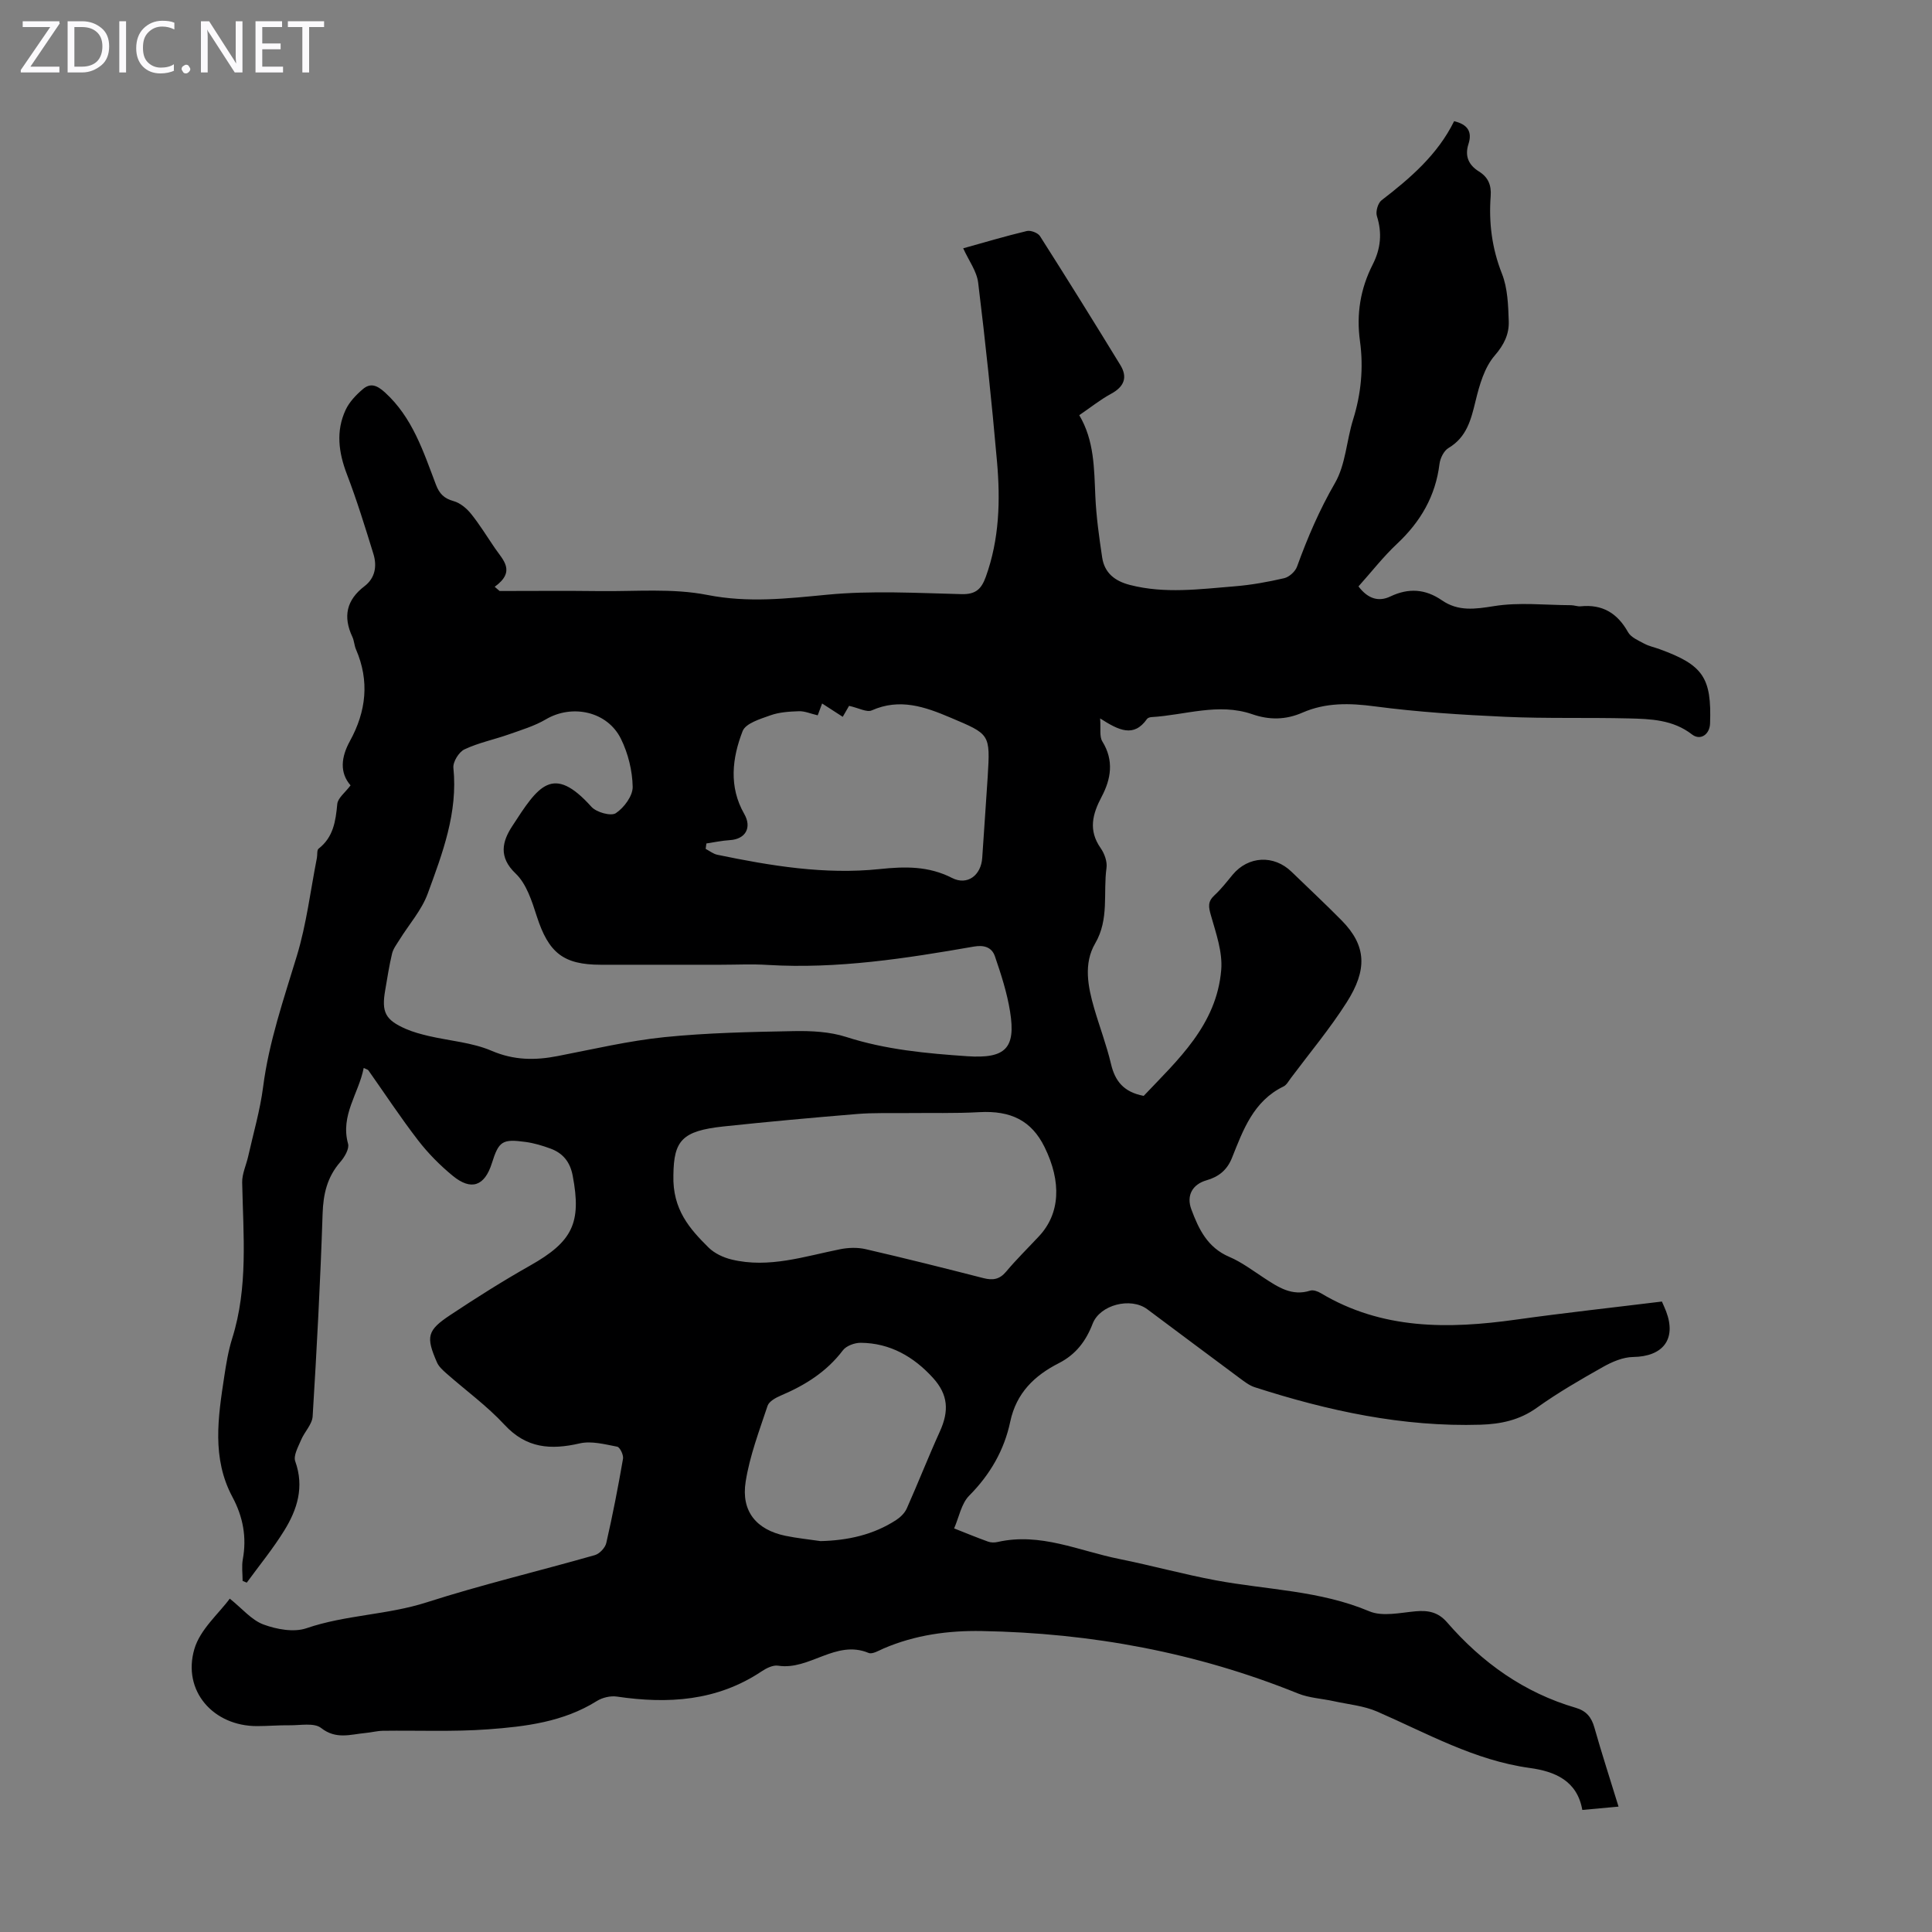 <svg enable-background="new 0 0 400 400" viewBox="0 0 400 400" xmlns="http://www.w3.org/2000/svg"><rect x="0" y="0" width="400" height="400" fill="#808080" stroke="none"/><g fill="#fbfafc"><path d="m12.4 4.8-6.1 9h6v1.2h-8v-.5l6.1-8.9h-5.7v-1.2h7.6v.4z"/><path d="m14 15v-10.6h3c1.6 0 2.9.5 4 1.4s1.6 2.2 1.6 3.8-.5 3-1.6 3.9-2.4 1.5-4 1.5zm1.4-9.4v8.2h1.6c1.3 0 2.4-.4 3.1-1.1s1.1-1.8 1.1-3.1-.4-2.3-1.2-3-1.8-1-3.1-1z"/><path d="m26.1 4.4v10.6h-1.4v-10.6z"/><path d="m36.1 14.6c-.8.4-1.8.6-2.9.6-1.5 0-2.7-.5-3.6-1.4s-1.4-2.2-1.4-3.8c0-1.7.5-3.1 1.5-4.1s2.3-1.6 3.9-1.6c1 0 1.8.1 2.5.4v1.4c-.8-.4-1.6-.6-2.5-.6-1.2 0-2.1.4-2.9 1.2s-1.1 1.8-1.1 3.2c0 1.3.3 2.3 1 3s1.6 1.1 2.7 1.1c1 0 2-.2 2.7-.7v1.3z"/><path d="m37.6 14.3c0-.2.1-.5.3-.6s.4-.3.6-.3c.3 0 .5.1.6.3s.3.4.3.6-.1.4-.3.6-.4.3-.6.3c-.3 0-.5-.1-.6-.3s-.3-.4-.3-.6z"/><path d="m50.2 15h-1.6l-5.3-8.2c-.2-.2-.3-.5-.4-.7 0 .2.1.7.1 1.5v7.4h-1.4v-10.6h1.7l5.2 8.1c.2.4.4.6.4.7 0-.3-.1-.8-.1-1.5v-7.3h1.4z"/><path d="m58.6 15h-5.7v-10.6h5.5v1.2h-4.1v3.4h3.8v1.2h-3.8v3.6h4.3z"/><path d="m67.1 5.6h-3.1v9.4h-1.4v-9.4h-3v-1.2h7.5z"/></g><path d="m335.1 374.04c-2.77.26-4.98.46-7.5.69-1.06-6.07-5.69-7.98-10.87-8.69-11.43-1.57-21.28-7.18-31.59-11.67-2.77-1.21-5.96-1.49-8.96-2.15-2.49-.55-5.14-.67-7.46-1.61-20.99-8.49-42.84-12.52-65.42-12.92-6.99-.13-13.82.81-20.32 3.59-1.02.44-2.36 1.27-3.15.94-6.8-2.83-12.22 3.67-18.74 2.64-1.05-.16-2.41.51-3.38 1.16-9.24 6.18-19.39 6.8-29.98 5.24-1.33-.2-3.02.2-4.18.93-6.91 4.32-14.72 5.28-22.51 5.85-7.22.53-14.5.2-21.75.3-1.22.02-2.43.35-3.66.46-3.09.29-6.05 1.39-9.15-1.04-1.44-1.13-4.32-.53-6.55-.56s-4.47.17-6.7.17c-9.06.02-15.52-7.28-12.99-15.95 1.19-4.08 5.09-7.37 7.33-10.44 2.58 2.06 4.51 4.44 6.97 5.35 2.73 1.01 6.29 1.67 8.9.78 8.11-2.78 16.73-2.74 24.89-5.36 11.47-3.68 23.23-6.47 34.83-9.78.98-.28 2.15-1.53 2.37-2.53 1.32-5.77 2.45-11.59 3.46-17.43.13-.78-.64-2.38-1.21-2.49-2.56-.49-5.34-1.24-7.76-.68-5.99 1.38-11.04 1.04-15.57-3.86-3.63-3.92-8.04-7.11-12.07-10.67-.73-.65-1.54-1.38-1.91-2.24-2.32-5.32-2.06-6.62 2.79-9.83 5.38-3.57 10.85-7.03 16.48-10.21 8.81-4.97 10.69-8.84 8.83-18.62-.54-2.85-2.02-4.66-4.6-5.61-1.66-.61-3.39-1.13-5.14-1.37-4.84-.67-5.56-.16-6.99 4.39-1.49 4.74-4.27 5.77-8.1 2.62-2.63-2.16-5.1-4.65-7.18-7.35-3.62-4.69-6.88-9.66-10.3-14.5-.11-.15-.37-.19-.96-.48-1.03 5.3-4.87 9.78-3.24 15.69.29 1.05-.72 2.76-1.6 3.77-2.73 3.13-3.54 6.65-3.67 10.75-.46 13.98-1.2 27.95-2.06 41.92-.1 1.67-1.69 3.2-2.39 4.88-.6 1.43-1.64 3.25-1.21 4.44 1.9 5.3.42 9.97-2.29 14.34-2.32 3.75-5.14 7.19-7.75 10.77-.29-.12-.57-.24-.86-.36 0-1.49-.22-3.02.04-4.46.84-4.59.05-8.81-2.15-12.92-4.3-8.03-2.97-16.51-1.69-24.94.4-2.65.84-5.33 1.64-7.88 3.34-10.61 2.29-21.46 2.07-32.28-.04-1.79.83-3.59 1.24-5.4 1.07-4.78 2.46-9.52 3.09-14.35 1.2-9.39 4.28-18.23 7-27.21 1.99-6.57 2.81-13.49 4.14-20.25.13-.65-.03-1.62.35-1.91 3.07-2.39 3.53-5.69 3.87-9.25.12-1.25 1.63-2.36 2.75-3.86-2.32-2.65-1.94-5.88-.14-9.16 3.38-6.14 4.1-12.44 1.26-19-.35-.81-.37-1.77-.74-2.57-1.97-4.19-1.25-7.64 2.5-10.5 2.23-1.7 2.62-4.19 1.85-6.69-1.71-5.54-3.42-11.09-5.49-16.5-1.72-4.5-2.31-8.92-.26-13.32.76-1.63 2.15-3.09 3.55-4.28 1.55-1.33 2.89-.87 4.56.64 5.75 5.22 7.98 12.28 10.59 19.14.71 1.86 1.69 2.85 3.65 3.39 1.35.37 2.68 1.48 3.59 2.6 1.82 2.26 3.34 4.76 4.98 7.16 1.67 2.45 4.38 4.77-.06 7.98.34.29.68.58 1.02.87 6.87 0 13.73-.07 20.6.02 7.49.1 15.18-.63 22.42.8 8.45 1.66 16.45.75 24.78-.05 9.21-.89 18.57-.35 27.85-.12 2.93.07 4.09-1.05 5.01-3.58 2.81-7.78 3.03-15.81 2.32-23.86-1.09-12.37-2.39-24.72-3.9-37.04-.29-2.38-1.96-4.6-3.1-7.12 4.4-1.22 8.76-2.53 13.18-3.58.8-.19 2.29.38 2.72 1.06 5.63 8.84 11.16 17.74 16.63 26.68 1.57 2.56.79 4.5-1.91 5.96-2.25 1.22-4.27 2.85-6.59 4.43 3.12 5.25 3.07 11.03 3.33 16.81.19 4.22.78 8.44 1.41 12.63.48 3.21 2.6 4.9 5.76 5.71 7.23 1.86 14.46.86 21.68.28 3.44-.28 6.88-.9 10.24-1.68 1.04-.24 2.29-1.37 2.66-2.38 2.17-5.99 4.64-11.75 7.86-17.32 2.21-3.82 2.39-8.77 3.75-13.13 1.67-5.34 2.18-10.77 1.43-16.23-.78-5.64.09-10.89 2.64-15.9 1.65-3.25 1.98-6.49.86-10.02-.29-.93.21-2.68.96-3.26 5.98-4.6 11.62-9.46 15.03-16.38 2.81.67 3.79 2.19 2.97 4.73-.8 2.5.01 4.34 2.18 5.69 1.88 1.17 2.59 2.8 2.42 5.08-.41 5.51.25 10.81 2.33 16.07 1.19 3.01 1.3 6.54 1.41 9.86.09 2.64-.95 4.84-2.91 7.1-2.12 2.45-3.15 6.07-3.95 9.36-.95 3.9-1.82 7.52-5.62 9.78-.96.57-1.71 2.11-1.86 3.3-.82 6.66-3.92 11.96-8.77 16.51-2.89 2.71-5.35 5.89-8 8.84 2.03 2.69 4.29 3.18 6.58 2.09 3.8-1.81 7.26-1.57 10.68.78 3.39 2.34 6.85 1.84 10.8 1.21 5.19-.84 10.61-.21 15.93-.19.67 0 1.35.29 2 .23 4.51-.46 7.61 1.41 9.81 5.34.61 1.1 2.16 1.74 3.38 2.4.97.52 2.1.74 3.15 1.13 9.03 3.28 10.8 5.89 10.46 15.41-.08 2.26-2.01 3.59-3.75 2.24-3.94-3.05-8.52-3.2-13.09-3.31-8.5-.21-17.02.05-25.51-.33-9.03-.41-18.08-.98-27.03-2.16-5.24-.7-10.18-.82-15.03 1.3-3.44 1.5-6.83 1.55-10.38.32-7.01-2.42-13.93.2-20.88.6-.31.02-.74.15-.9.38-2.74 3.9-5.82 2.39-9.71-.11.16 2.1-.18 3.74.46 4.77 2.44 3.94 1.8 7.77-.15 11.45-1.91 3.61-2.78 6.94-.21 10.62.79 1.12 1.4 2.8 1.22 4.1-.72 5.21.6 10.6-2.35 15.65-2.43 4.16-1.51 8.92-.21 13.4 1.12 3.86 2.57 7.64 3.49 11.55.83 3.52 2.6 5.82 6.77 6.61 7-7.4 15.1-14.64 16.05-26.08.31-3.7-1.09-7.62-2.14-11.32-.49-1.71-.68-2.81.71-4.1 1.39-1.28 2.57-2.8 3.78-4.27 3.24-3.91 8.55-4.19 12.22-.62 3.45 3.35 6.98 6.63 10.36 10.06 5.2 5.27 5.32 10.25 1.05 16.96-3.47 5.46-7.66 10.47-11.55 15.67-.47.62-.89 1.44-1.53 1.75-6.23 3.02-8.36 9-10.67 14.78-1.03 2.57-2.78 3.93-5.28 4.65-2.94.85-4.19 3.17-3.14 6 1.53 4.13 3.36 7.93 7.86 9.85 2.54 1.08 4.82 2.81 7.16 4.34 2.93 1.91 5.78 3.87 9.6 2.65.62-.2 1.57.15 2.2.53 12.68 7.58 26.37 7.44 40.37 5.48 10.06-1.41 20.16-2.51 30.24-3.75.36.84.65 1.44.88 2.06 2.16 5.72-.64 9.33-6.84 9.42-2.1.03-4.36 1-6.25 2.07-4.67 2.63-9.34 5.33-13.7 8.45-3.58 2.57-7.48 3.37-11.64 3.5-16.09.49-31.55-2.86-46.75-7.76-1.13-.36-2.15-1.17-3.13-1.89-6.38-4.73-12.74-9.5-19.11-14.25-3.45-2.57-9.81-.93-11.32 2.99-1.38 3.58-3.46 6.36-7 8.17-5.02 2.55-8.8 6.15-10.06 12.11-1.24 5.88-4.15 10.94-8.49 15.31-1.65 1.66-2.12 4.49-3.13 6.79 2.33.92 4.65 1.88 7.01 2.73.6.22 1.36.23 2 .08 8.88-2.01 16.81 1.84 25.19 3.52 6.7 1.35 13.28 3.17 19.97 4.42 10.62 1.98 21.55 2.09 31.79 6.41 2.73 1.15 6.4.29 9.61 0 2.62-.23 4.66.18 6.49 2.29 7.24 8.34 15.95 14.57 26.67 17.7 2.12.62 3.24 1.92 3.84 4.11 1.52 5.37 3.25 10.66 4.99 16.34zm-185.88-174.3c-8.28 0-16.56 0-24.84 0-7.76 0-10.8-2.48-13.24-10.02-1.01-3.13-2.13-6.72-4.38-8.86-3.61-3.43-2.76-6.66-.73-9.78 5.4-8.32 8.38-12.99 16.42-4.04 1.02 1.14 4.04 1.99 5.05 1.32 1.7-1.13 3.52-3.58 3.49-5.45-.06-3.34-.94-6.91-2.42-9.92-2.81-5.73-10.12-7.26-15.55-4.06-2.36 1.39-5.09 2.2-7.71 3.13-3.04 1.07-6.26 1.72-9.15 3.09-1.15.54-2.42 2.6-2.29 3.83.95 9.26-2.25 17.67-5.31 26.02-1.26 3.45-3.89 6.39-5.86 9.58-.57.92-1.29 1.84-1.53 2.86-.6 2.49-.98 5.04-1.42 7.58-.79 4.54.02 6.14 4.26 8 1.52.66 3.16 1.1 4.78 1.48 4.34 1.01 8.97 1.33 13 3.06 4.63 1.98 9 2 13.7 1.08 7.34-1.42 14.66-3.15 22.07-3.91 8.88-.9 17.85-1.08 26.79-1.25 3.62-.07 7.44.12 10.84 1.21 8.2 2.64 16.61 3.41 25.08 3.99 7.9.53 10.07-1.64 8.86-9.21-.62-3.9-1.86-7.74-3.15-11.5-.62-1.79-2.16-2.38-4.36-1.99-14.1 2.46-28.24 4.66-42.65 3.8-3.25-.21-6.51-.04-9.75-.04zm-9.8 43.54c-.22 7.18 3.44 11.19 7.26 14.99 1.24 1.23 3.1 2.1 4.83 2.51 7.71 1.85 15.05-.67 22.48-2.15 1.68-.33 3.55-.39 5.21-.01 8.16 1.88 16.29 3.92 24.4 6 1.93.49 3.33.3 4.7-1.33 2.15-2.57 4.56-4.92 6.85-7.38 4.31-4.64 4.69-11.18 1.1-18.45-2.69-5.44-6.94-7.56-13.49-7.2-5.01.28-10.04.13-15.05.19-3.42.04-6.85-.09-10.24.19-9.24.76-18.47 1.6-27.69 2.58-8.55.92-10.28 2.91-10.36 10.06zm6.83-68.65c-.05.37-.1.75-.15 1.12.8.42 1.57 1.04 2.42 1.22 11.09 2.3 22.27 4.15 33.62 2.96 5.25-.55 10.09-.65 14.97 1.84 3.19 1.63 6.02-.57 6.25-4.17.36-5.58.78-11.17 1.13-16.75.55-8.94.47-8.81-7.69-12.27-5.34-2.27-10.52-4.07-16.32-1.5-1.02.45-2.64-.49-4.69-.94-.18.31-.79 1.36-1.31 2.27-1.81-1.17-2.99-1.93-4.27-2.76-.43 1.14-.74 2-.91 2.45-1.51-.35-2.7-.89-3.88-.85-1.99.07-4.07.19-5.91.85-2.1.75-5.13 1.65-5.76 3.27-2.17 5.59-2.89 11.51.34 17.15 1.62 2.83.27 5.23-2.99 5.42-1.63.1-3.24.45-4.85.69zm23.64 144.44c5.63-.14 10.93-1.29 15.67-4.38.87-.57 1.75-1.43 2.17-2.36 2.35-5.28 4.46-10.67 6.85-15.94 1.94-4.26 1.75-7.65-1.44-11.14-3.98-4.37-8.87-7.19-14.93-7.24-1.26-.01-2.99.62-3.7 1.56-3.36 4.44-7.81 7.22-12.82 9.35-1.06.45-2.46 1.21-2.77 2.13-1.72 5.18-3.7 10.37-4.54 15.72-.97 6.14 2.23 9.95 8.23 11.2 2.41.5 4.86.74 7.28 1.1z" fill="#000001"/></svg>